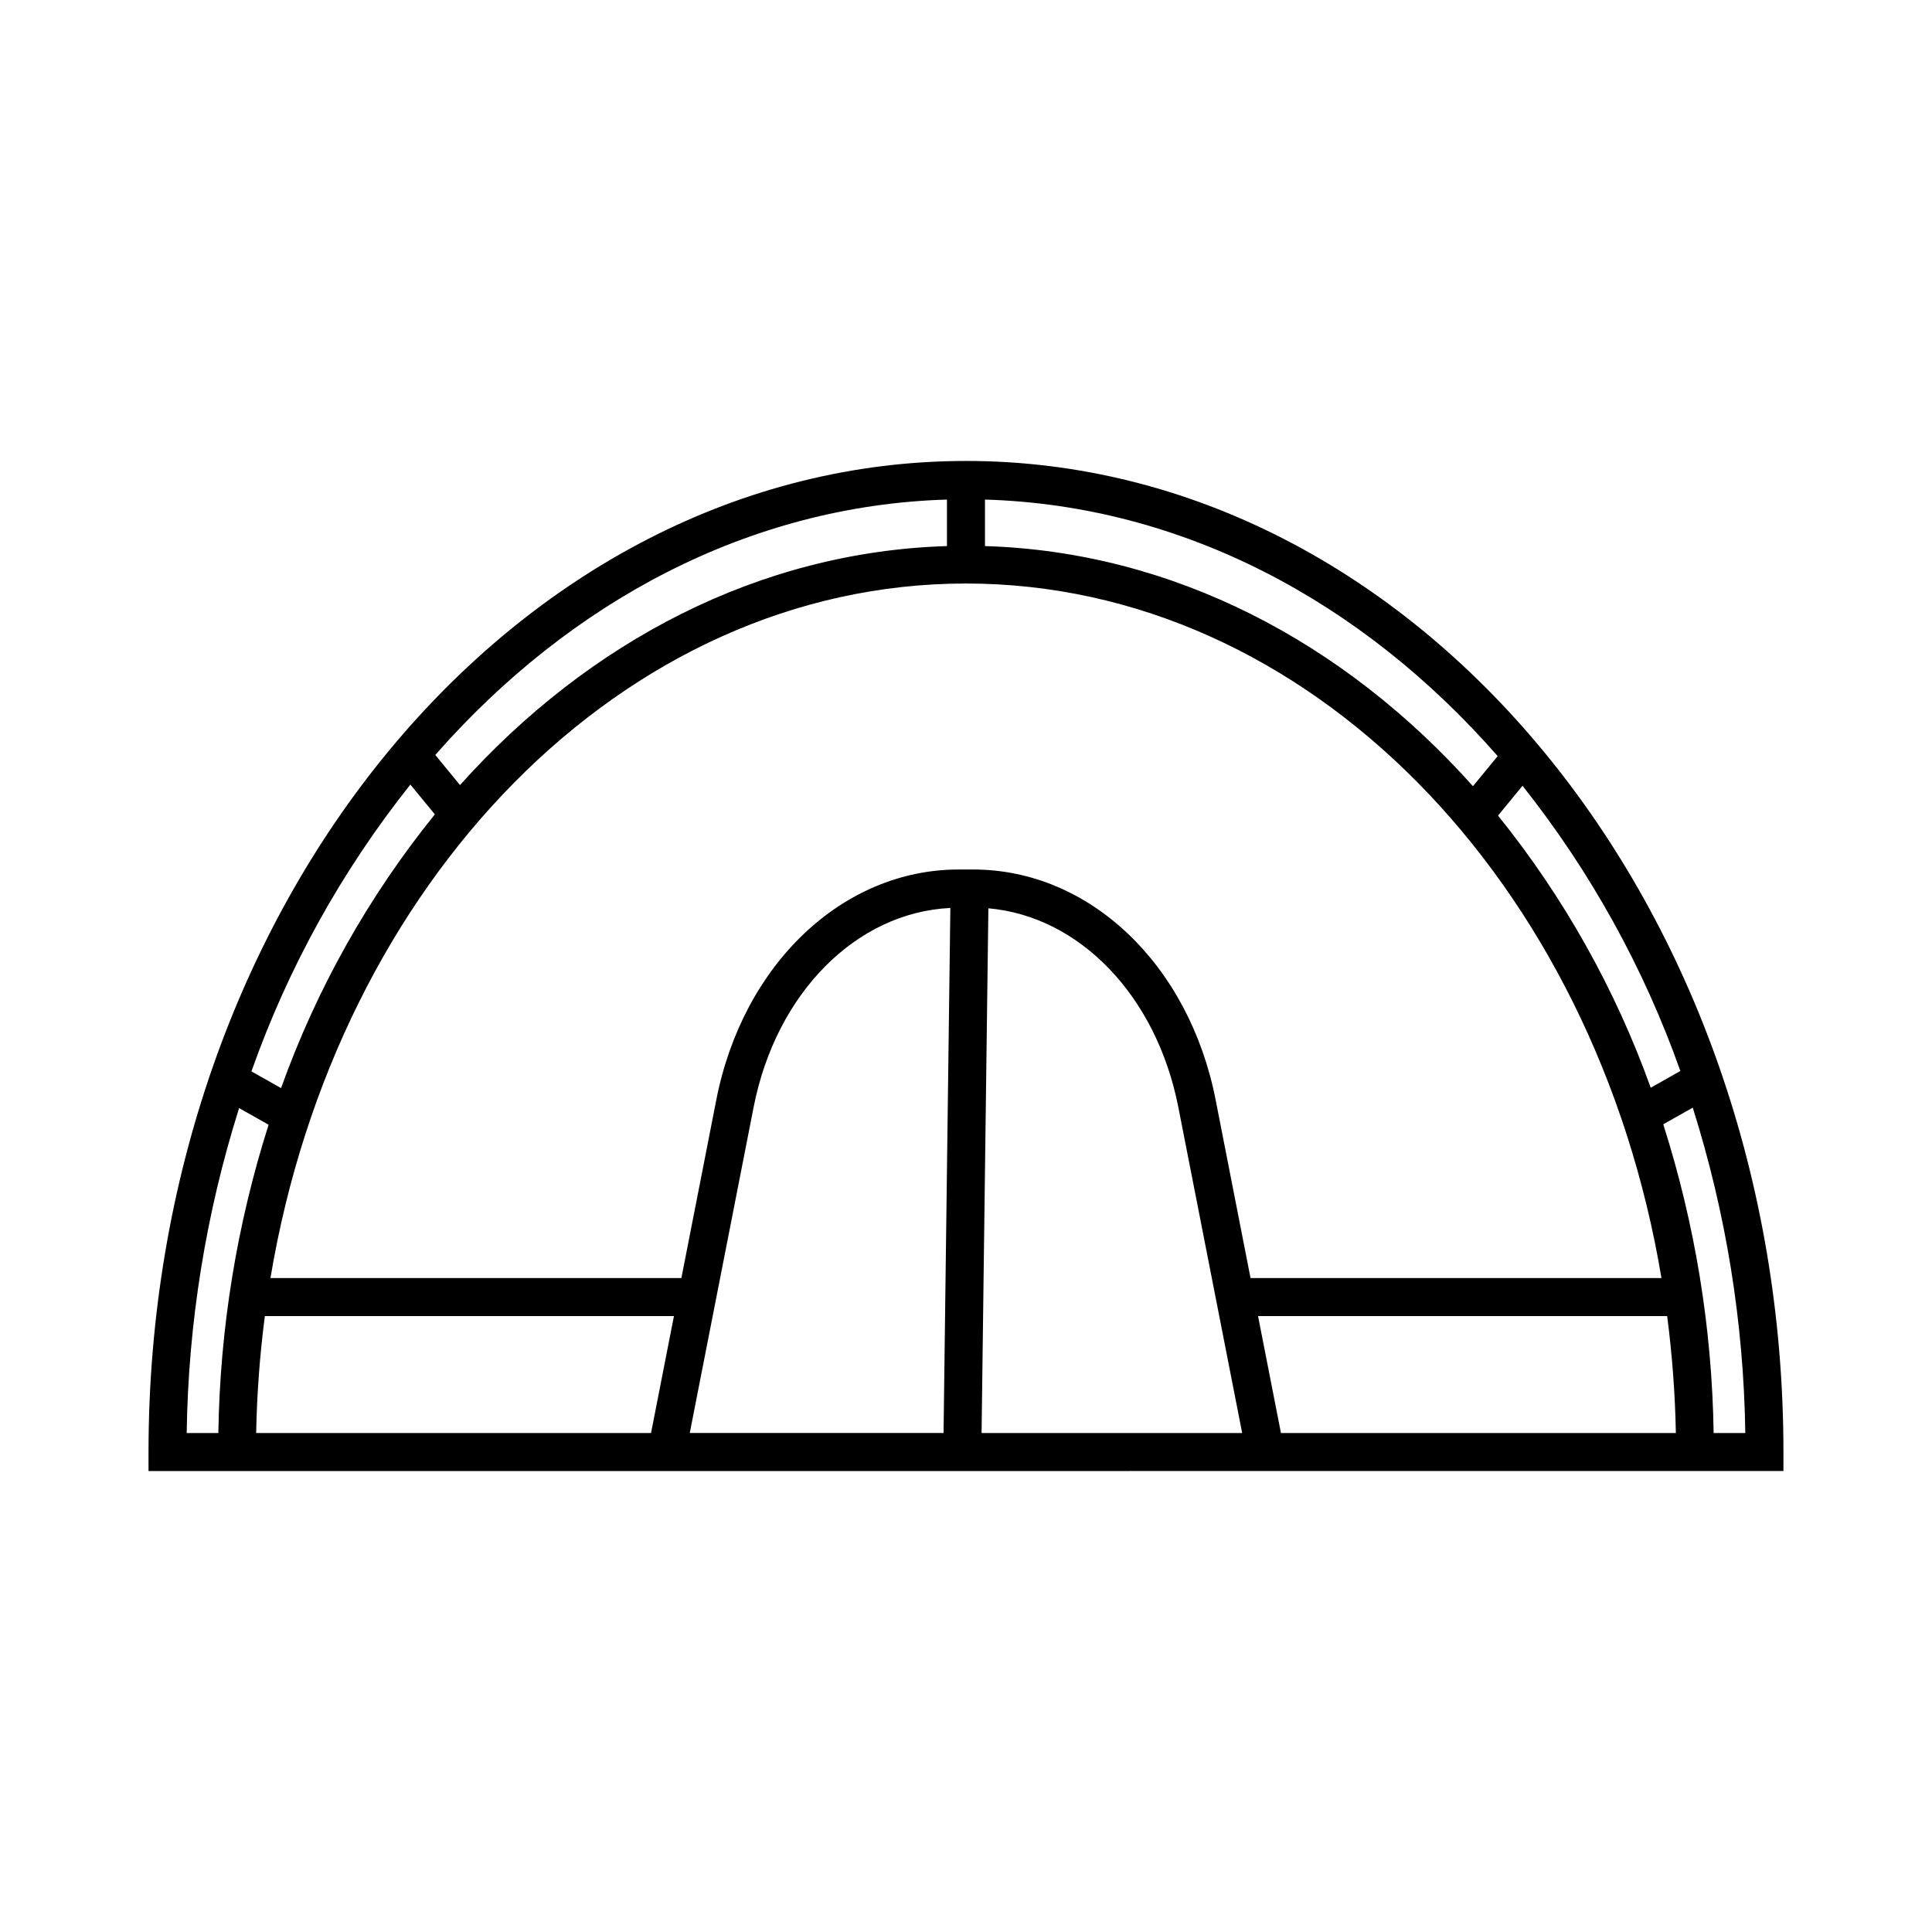 <?xml version="1.0" encoding="UTF-8"?>
<!-- Uploaded to: SVG Repo, www.svgrepo.com, Generator: SVG Repo Mixer Tools -->
<svg fill="#000000" width="800px" height="800px" version="1.1" viewBox="144 144 512 512" xmlns="http://www.w3.org/2000/svg">
 <path d="m400 266.16c-119.46 0-216.64 117.82-216.64 262.64v5.039l433.27-0.004v-5.039c0-144.82-97.184-262.64-216.64-262.64zm140.9 78.215-6.551 7.977c-34.199-38.273-79.5-62.117-129.32-63.637v-12.324c52.441 1.547 100.08 27.078 135.87 67.984zm-197.18 93.031c5.93-30.258 27.195-51.59 52.133-52.789l-1.801 139.14h-67.258zm62.211-52.695c24.16 2.113 44.547 23.168 50.336 52.695l16.922 86.355h-69.059zm60.223 50.758c-7.047-35.941-33.457-61.043-64.227-61.043h-3.871c-30.77 0-57.18 25.102-64.227 61.043l-9.254 47.227h-108.9c17.512-104.89 93.473-184.06 184.32-184.06s166.8 79.172 184.31 184.06h-108.9zm-247.67-3.109-7.848-4.43-0.004 0.004c9.719-27.504 23.953-53.195 42.121-76.016l6.488 7.898c-17.566 21.719-31.344 46.246-40.758 72.543zm322.51-72.223 6.488-7.898c18.023 22.711 32.156 48.25 41.828 75.586l-7.852 4.43c-9.371-26.129-23.047-50.504-40.465-72.117zm-146.04-83.746v12.324c-49.684 1.516-94.883 25.234-129.05 63.332l-6.551-7.977c35.758-40.727 83.289-66.137 135.6-67.68zm-201.48 247.37c0.418-29.227 5.098-58.234 13.891-86.105l7.816 4.41c-8.41 26.434-12.898 53.957-13.316 81.695zm20.711-30.992h108.42l-6.074 30.992h-104.65 0.004c0.195-10.367 0.965-20.711 2.305-30.992zm269.28 30.992-6.074-30.992h108.42c1.34 10.281 2.113 20.625 2.309 30.992zm114.67 0h-0.004c-0.418-27.777-4.918-55.34-13.352-81.809l7.816-4.41c8.816 27.91 13.508 56.953 13.926 86.219z"/>
</svg>